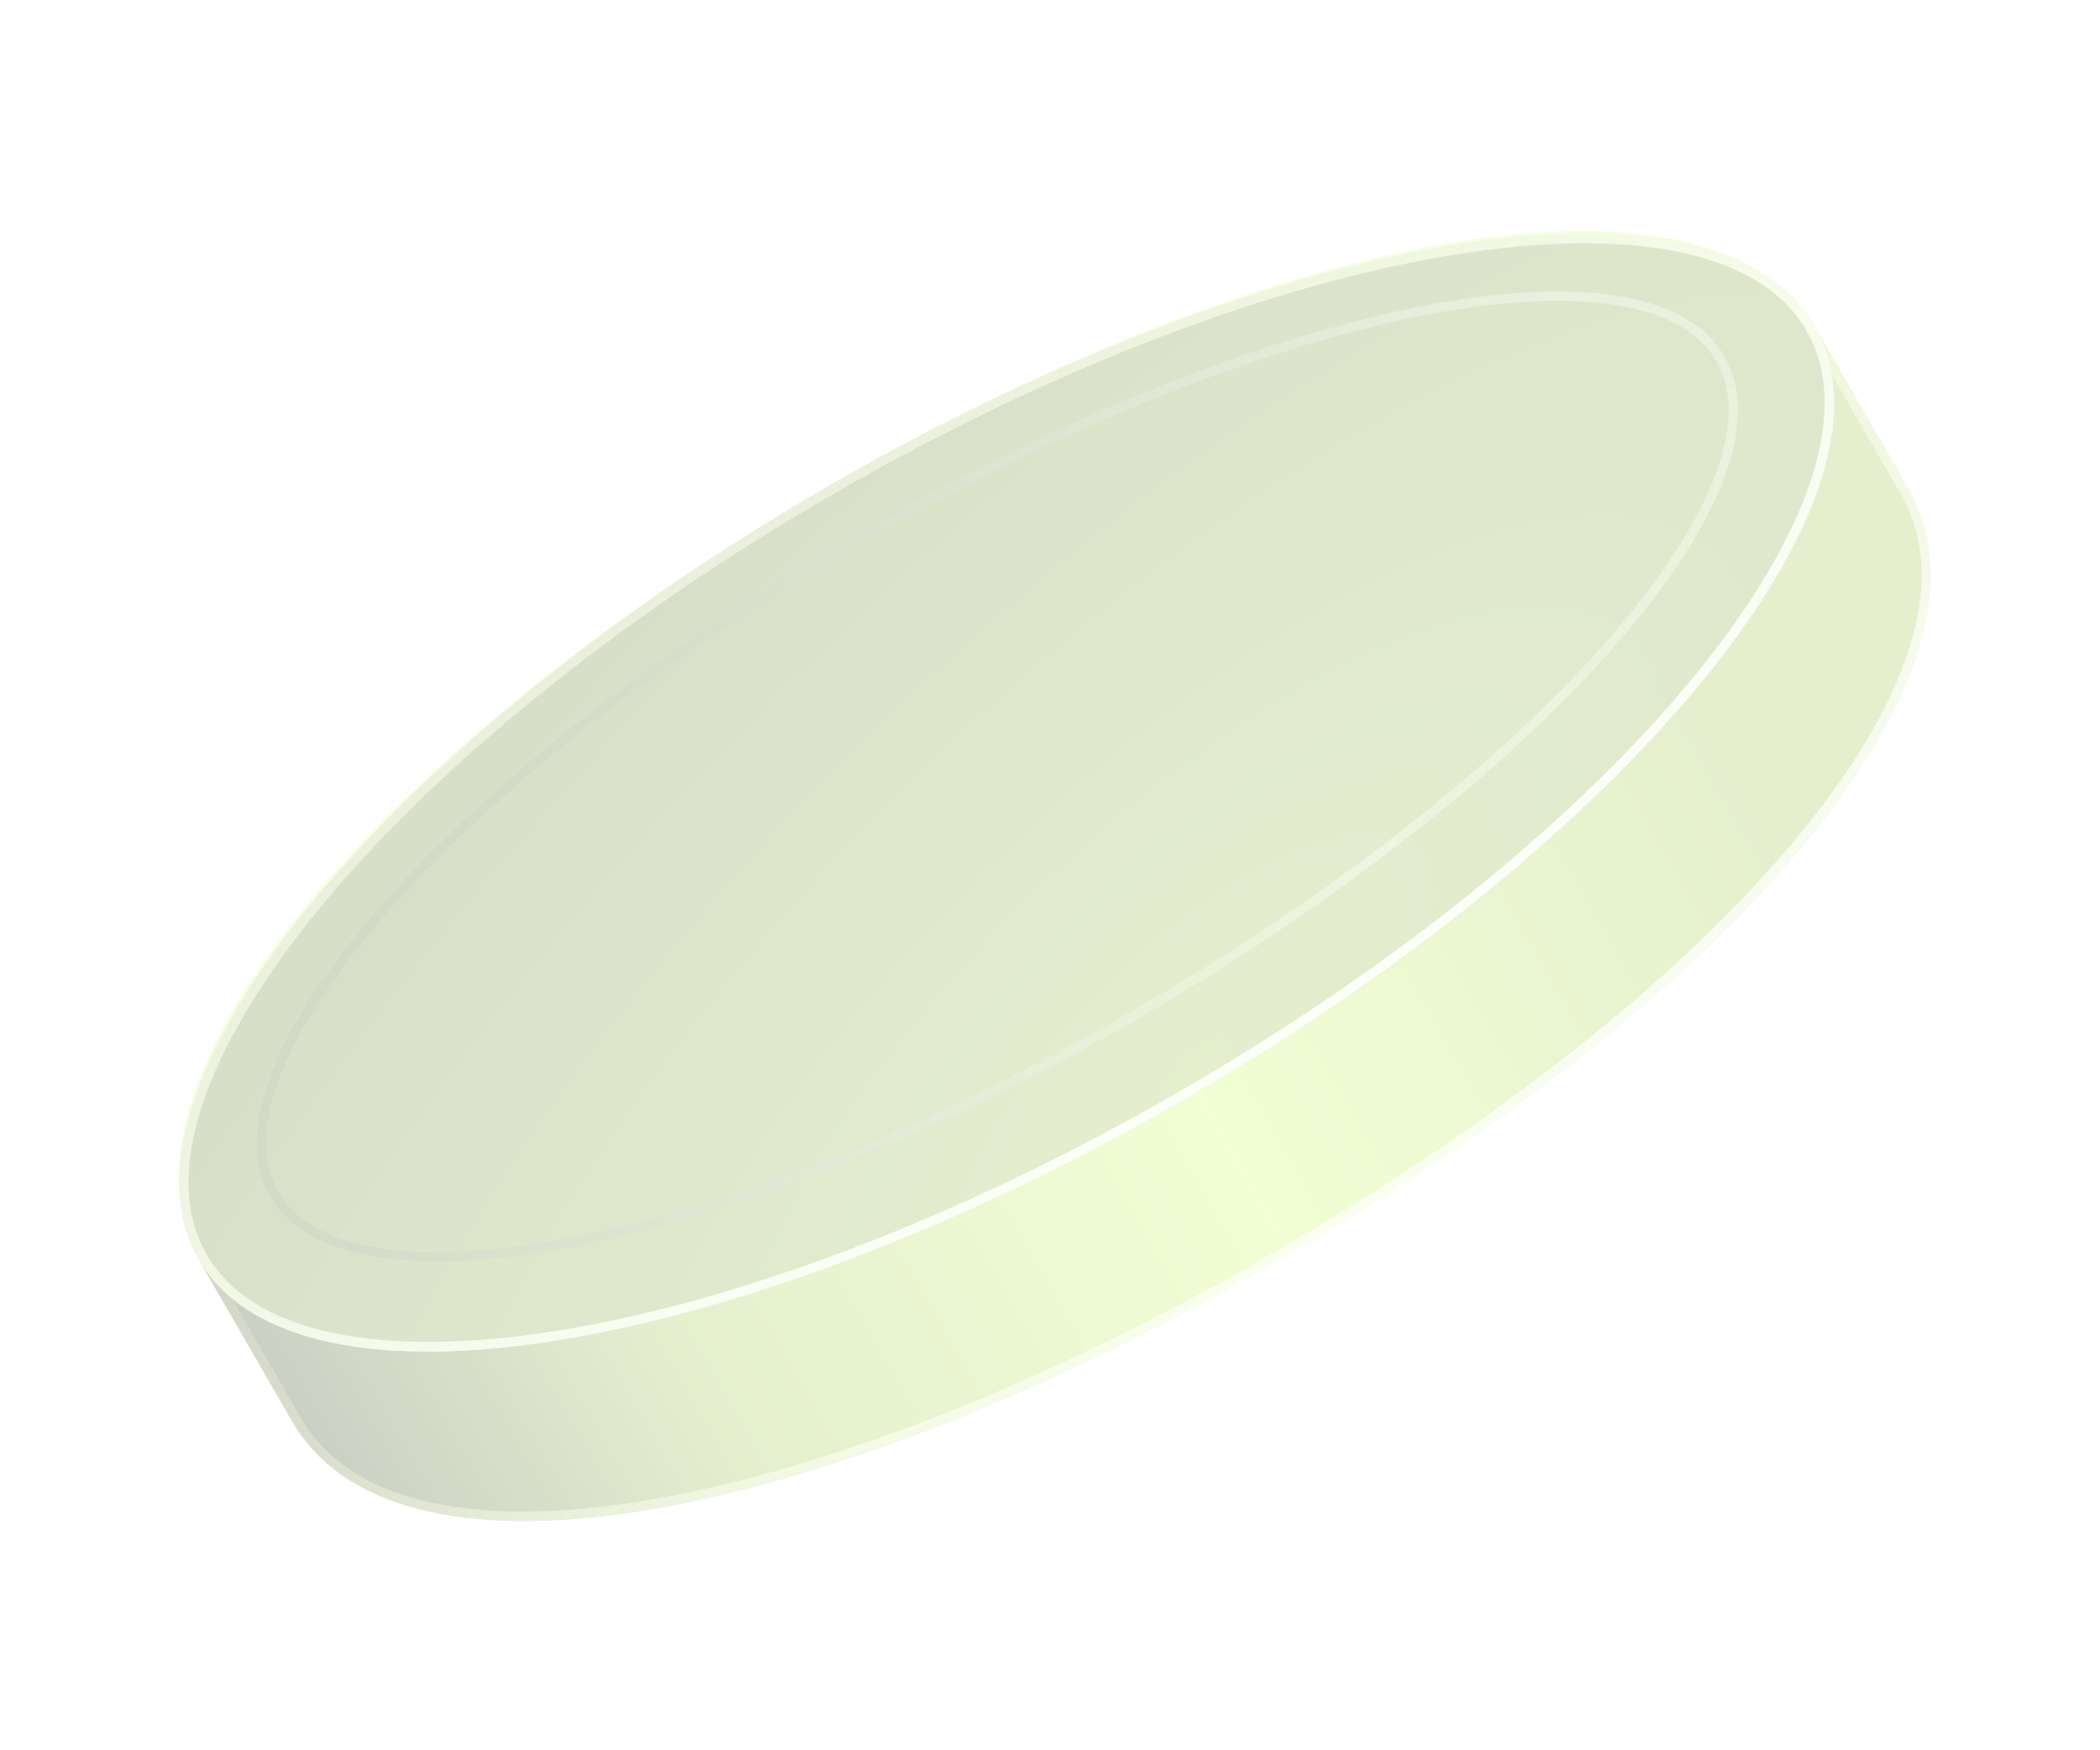 <svg width="48" height="40" viewBox="0 0 48 40" fill="none" xmlns="http://www.w3.org/2000/svg">
<g opacity="0.25" filter="url(#filter0_f_154_3703)">
<path opacity="0.8" d="M4.569 28.83C2.197 24.721 8.756 16.985 18.955 11.096C29.155 5.207 39.134 3.395 41.506 7.504L43.578 11.092C45.95 15.202 39.761 22.724 29.192 28.826C18.622 34.928 9.013 36.527 6.641 32.418L4.569 28.83Z" fill="#C7FE51"/>
<path d="M27.052 25.121C16.852 31.01 6.794 32.685 4.538 28.777L6.677 32.482C9.147 36.76 18.991 34.715 29.191 28.826C39.39 22.937 46.083 15.434 43.614 11.157L41.475 7.452C43.731 11.36 37.251 19.232 27.052 25.121Z" fill="url(#paint0_linear_154_3703)"/>
<ellipse cx="21.326" cy="8.104" rx="21.326" ry="8.104" transform="matrix(-0.866 0.5 0.5 0.866 37.424 0.434)" fill="url(#paint1_radial_154_3703)"/>
<g filter="url(#filter1_f_154_3703)">
<path d="M4.631 28.724C5.17 29.657 6.187 30.27 7.589 30.567C8.991 30.863 10.766 30.84 12.796 30.511C16.856 29.854 21.914 27.98 27.006 25.04C32.097 22.1 36.25 18.657 38.849 15.47C40.148 13.876 41.056 12.351 41.5 10.988C41.944 9.626 41.922 8.438 41.383 7.505C40.844 6.571 39.827 5.959 38.425 5.662C37.023 5.366 35.248 5.389 33.218 5.717C29.159 6.374 24.1 8.249 19.009 11.189C13.917 14.128 9.764 17.572 7.166 20.759C5.866 22.353 4.959 23.878 4.514 25.241C4.07 26.603 4.092 27.79 4.631 28.724Z" stroke="url(#paint2_linear_154_3703)" stroke-width="0.213"/>
</g>
<g opacity="0.4" filter="url(#filter2_f_154_3703)">
<path d="M6.267 27.288C6.685 28.013 7.533 28.463 8.741 28.638C9.948 28.813 11.496 28.71 13.283 28.344C16.856 27.613 21.359 25.839 25.942 23.193C30.524 20.547 34.312 17.535 36.731 14.806C37.941 13.441 38.805 12.152 39.258 11.02C39.71 9.886 39.744 8.926 39.325 8.202C38.907 7.477 38.059 7.027 36.851 6.851C35.644 6.677 34.096 6.78 32.309 7.146C28.736 7.877 24.233 9.651 19.651 12.297C15.068 14.943 11.28 17.955 8.861 20.684C7.65 22.048 6.787 23.337 6.335 24.47C5.882 25.604 5.848 26.564 6.267 27.288Z" stroke="url(#paint3_linear_154_3703)" stroke-width="0.213"/>
</g>
<g opacity="0.8" filter="url(#filter3_f_154_3703)">
<path d="M19.009 11.189C13.917 14.128 9.762 17.567 7.158 20.747C5.856 22.337 4.946 23.857 4.499 25.215C4.052 26.572 4.071 27.753 4.606 28.681L6.789 32.46C7.379 33.482 8.421 34.135 9.828 34.442C11.236 34.751 13 34.712 15.014 34.356C19.043 33.646 24.045 31.674 29.138 28.734C34.231 25.793 38.44 22.447 41.07 19.313C42.385 17.747 43.3 16.238 43.737 14.865C44.174 13.493 44.131 12.264 43.541 11.242L41.359 7.462C40.823 6.535 39.809 5.927 38.41 5.636C37.011 5.345 35.239 5.372 33.211 5.705C29.156 6.37 24.1 8.249 19.009 11.189Z" stroke="url(#paint4_linear_154_3703)" stroke-width="0.213"/>
</g>
</g>
<defs>
<filter id="filter0_f_154_3703" x="2.548" y="3.753" width="43.118" height="32.535" filterUnits="userSpaceOnUse" color-interpolation-filters="sRGB">
<feFlood flood-opacity="0" result="BackgroundImageFix"/>
<feBlend mode="normal" in="SourceGraphic" in2="BackgroundImageFix" result="shape"/>
<feGaussianBlur stdDeviation="0.764" result="effect1_foregroundBlur_154_3703"/>
</filter>
<filter id="filter1_f_154_3703" x="3.669" y="4.921" width="38.675" height="26.386" filterUnits="userSpaceOnUse" color-interpolation-filters="sRGB">
<feFlood flood-opacity="0" result="BackgroundImageFix"/>
<feBlend mode="normal" in="SourceGraphic" in2="BackgroundImageFix" result="shape"/>
<feGaussianBlur stdDeviation="0.213" result="effect1_foregroundBlur_154_3703"/>
</filter>
<filter id="filter2_f_154_3703" x="5.441" y="6.236" width="34.712" height="23.018" filterUnits="userSpaceOnUse" color-interpolation-filters="sRGB">
<feFlood flood-opacity="0" result="BackgroundImageFix"/>
<feBlend mode="normal" in="SourceGraphic" in2="BackgroundImageFix" result="shape"/>
<feGaussianBlur stdDeviation="0.213" result="effect1_foregroundBlur_154_3703"/>
</filter>
<filter id="filter3_f_154_3703" x="3.65" y="4.902" width="40.914" height="30.281" filterUnits="userSpaceOnUse" color-interpolation-filters="sRGB">
<feFlood flood-opacity="0" result="BackgroundImageFix"/>
<feBlend mode="normal" in="SourceGraphic" in2="BackgroundImageFix" result="shape"/>
<feGaussianBlur stdDeviation="0.213" result="effect1_foregroundBlur_154_3703"/>
</filter>
<linearGradient id="paint0_linear_154_3703" x1="47.659" y1="18.163" x2="10.722" y2="39.489" gradientUnits="userSpaceOnUse">
<stop stop-color="#96BF3D"/>
<stop offset="0.155" stop-color="#96BF3D"/>
<stop offset="0.492" stop-color="#C7FE51"/>
<stop offset="0.805" stop-color="#96BF3D"/>
<stop offset="1" stop-color="#324014"/>
</linearGradient>
<radialGradient id="paint1_radial_154_3703" cx="0" cy="0" r="1" gradientUnits="userSpaceOnUse" gradientTransform="translate(20.686 15.69) rotate(-75.52) scale(16.205 41.721)">
<stop stop-color="#96BF3D"/>
<stop offset="1" stop-color="#648029"/>
</radialGradient>
<linearGradient id="paint2_linear_154_3703" x1="17.471" y1="11.319" x2="27.68" y2="25.514" gradientUnits="userSpaceOnUse">
<stop stop-color="#EBFFBF" stop-opacity="0.25"/>
<stop offset="0" stop-color="#EBFFBF" stop-opacity="0.5"/>
<stop offset="1" stop-color="#F7FFE6"/>
</linearGradient>
<linearGradient id="paint3_linear_154_3703" x1="30.366" y1="21.052" x2="11.331" y2="15.723" gradientUnits="userSpaceOnUse">
<stop stop-color="#F6FEE5"/>
<stop offset="1" stop-color="#324014"/>
</linearGradient>
<linearGradient id="paint4_linear_154_3703" x1="19.349" y1="10.823" x2="33.36" y2="26.166" gradientUnits="userSpaceOnUse">
<stop stop-color="#C7FE51" stop-opacity="0"/>
<stop offset="1" stop-color="#F7FFE6"/>
</linearGradient>
</defs>
</svg>
